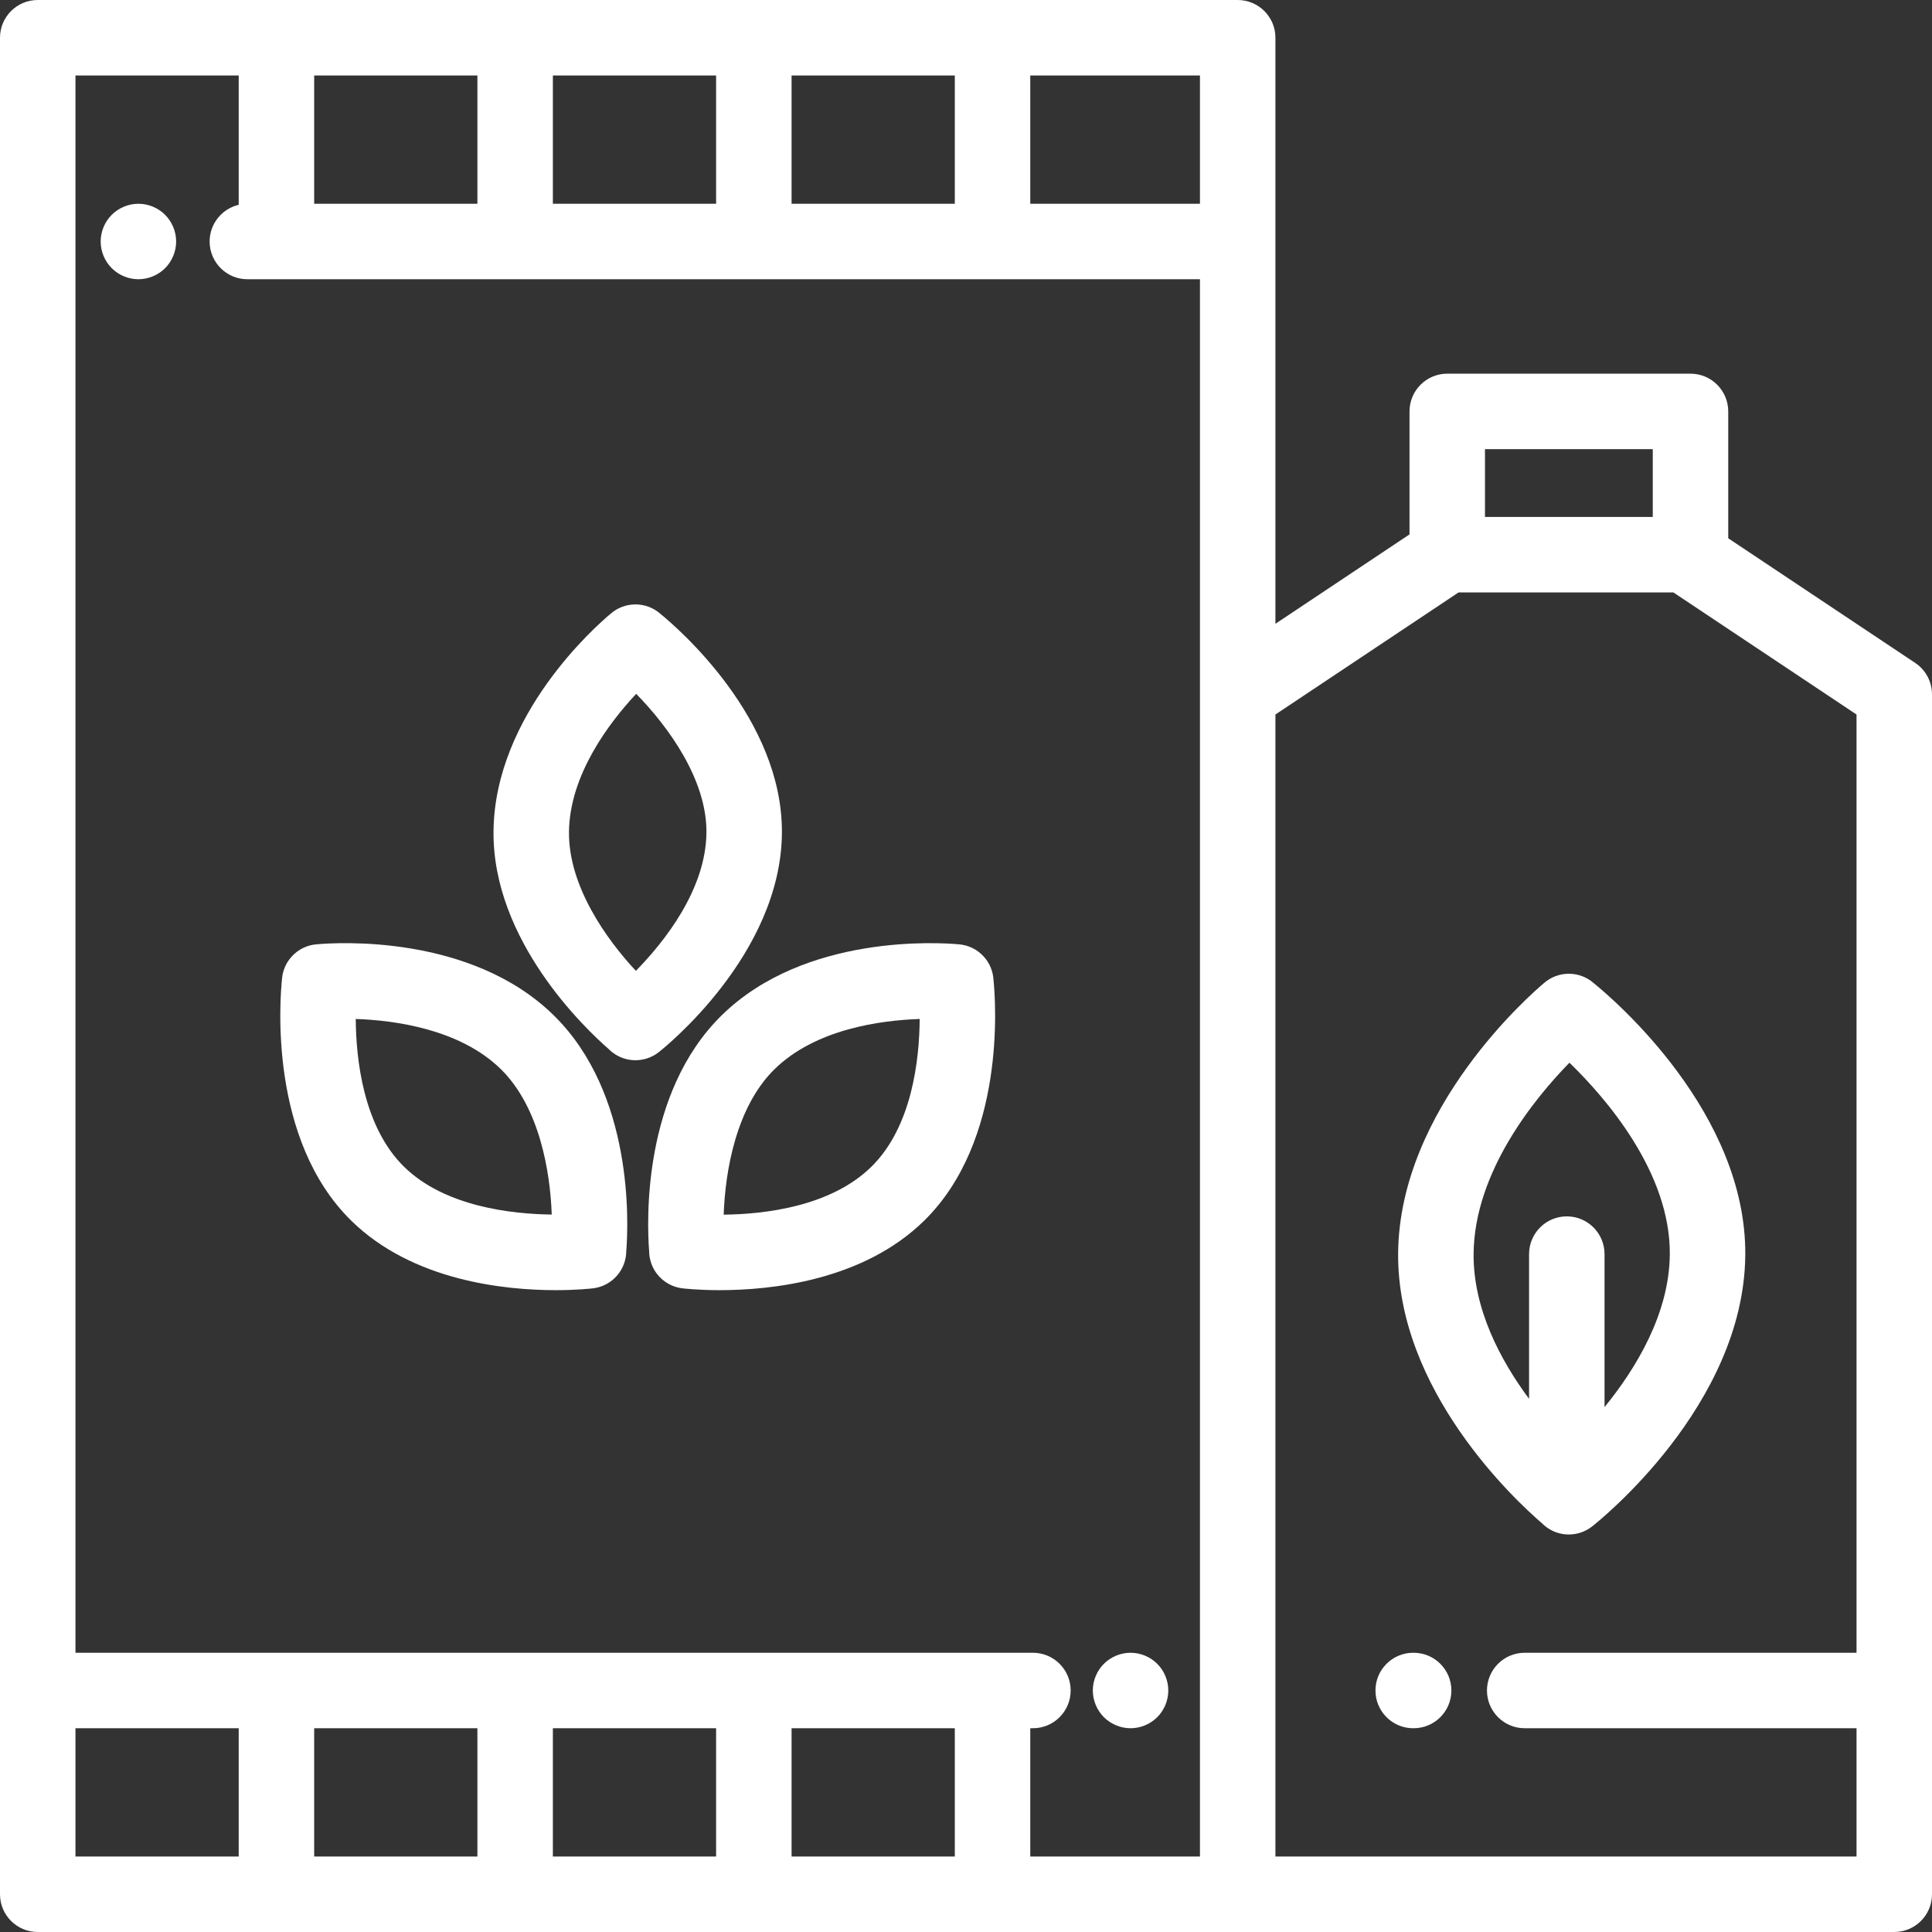 <?xml version="1.0" encoding="iso-8859-1"?>
<!-- Generator: Adobe Illustrator 21.0.2, SVG Export Plug-In . SVG Version: 6.00 Build 0)  -->
<svg version="1.1" id="Capa_1" xmlns="http://www.w3.org/2000/svg" xmlns:xlink="http://www.w3.org/1999/xlink" x="0px" y="0px"
	 viewBox="-49 141 512 512" style="enable-background:new -49 141 512 512;" xml:space="preserve">
<rect x="-49" y="141" width="512" height="512" fill="#333333" stroke="none"/>
<path style="fill:#FFFFFF;" d="M250.609,599c2.641,0,5.21-1.07,7.07-2.93c1.87-1.86,2.93-4.44,2.93-7.07s-1.06-5.21-2.93-7.07
	c-1.86-1.86-4.43-2.93-7.07-2.93c-2.63,0-5.21,1.07-7.069,2.93c-1.86,1.86-2.931,4.44-2.931,7.07s1.07,5.21,2.931,7.07
	C245.41,597.93,247.979,599,250.609,599z"/>
<path style="fill:#FFFFFF;" d="M-12.32,215c2.63,0,5.21-1.07,7.07-2.93c1.859-1.86,2.93-4.44,2.93-7.07s-1.07-5.21-2.93-7.07
	c-1.86-1.86-4.44-2.93-7.07-2.93s-5.21,1.07-7.07,2.93c-1.859,1.86-2.93,4.44-2.93,7.07s1.07,5.21,2.93,7.07
	C-17.53,213.93-14.95,215-12.32,215z"/>
<path style="fill:#FFFFFF;" d="M112.241,418.953c0.792,0.813,1.729,1.497,2.784,2.01c1.39,0.676,2.885,1.008,4.374,1.008
	c2.196,0,4.377-0.724,6.172-2.131c1.32-1.036,32.341-25.732,32.643-58.002c0.284-30.418-27.595-54.41-32.216-58.176
	c-1.761-1.546-4.069-2.483-6.598-2.483c-2.498,0-4.782,0.917-6.534,2.432c-3.848,3.212-30.781,26.799-31.08,57.701
	C81.516,390.232,106.033,413.541,112.241,418.953z M119.593,324.873c8.592,8.76,18.752,22.813,18.621,36.777
	c-0.142,15.227-11.339,29.131-18.699,36.638c-7.767-8.315-17.863-22.428-17.729-36.787
	C101.933,346.289,112.526,332.435,119.593,324.873z"/>
<path style="fill:#FFFFFF;" d="M123.028,472.558c0.007,1.071,0.187,2.149,0.548,3.196c1.249,3.617,4.453,6.204,8.252,6.663
	c0.49,0.059,4.246,0.488,9.894,0.488c13.542,0,37.948-2.469,54.201-18.421c21.707-21.303,18.958-58.019,18.357-63.92
	c-0.14-2.137-0.964-4.245-2.488-5.97c-1.792-2.026-4.226-3.156-6.732-3.346c-4.881-0.444-40.699-2.861-62.806,18.822
	C121.169,430.764,122.423,464.799,123.028,472.558z M156.262,424.346c10.852-10.645,28.116-12.955,38.462-13.308
	c-0.074,10.643-1.973,28.537-12.81,39.172c-10.868,10.667-28.616,12.581-39.129,12.685
	C143.175,451.521,146.015,434.403,156.262,424.346z"/>
<path style="fill:#FFFFFF;" d="M98.278,482.905c5.646,0,9.403-0.429,9.894-0.488c3.799-0.459,6.998-3.051,8.247-6.668
	c0.351-1.016,0.529-2.063,0.546-3.104c0.603-7.587,1.946-41.803-19.221-62.577c-21.993-21.573-57.567-19.287-62.7-18.83
	c-2.541,0.168-5.019,1.303-6.835,3.357c-1.494,1.69-2.314,3.75-2.477,5.844c-0.567,5.431-3.538,42.569,18.344,64.043
	C60.331,480.438,84.737,482.905,98.278,482.905z M83.736,424.345c10.24,10.05,13.085,27.151,13.478,38.524
	c-10.532-0.13-28.338-2.068-39.128-12.659c0,0,0,0-0.001,0c-10.838-10.636-12.735-28.53-12.809-39.173
	C55.608,411.39,72.883,413.698,83.736,424.345z"/>
<path style="fill:#FFFFFF;" d="M458.547,316.68L409,283.648v-33.62c0-5.523-4.478-10-10-10h-64.465c-5.522,0-10,4.477-10,10v32.597
	L289,306.315V151c0-5.523-4.478-10-10-10H-39c-5.522,0-10,4.477-10,10v492c0,5.523,4.478,10,10,10h492c5.522,0,10-4.477,10-10V325
	C463,321.657,461.329,318.534,458.547,316.68z M344.535,260.028H389V278h-44.465V260.028z M269,195h-44.967v-34H269V195z
	 M160.775,195v-34h43.258v34H160.775z M97.517,195v-34h43.259v34H97.517z M34.259,195v-34h43.258v34H34.259z M14.259,161v34.275
	c-4.414,1.039-7.704,4.993-7.704,9.725c0,5.523,4.478,10,10,10H269v110v308h-44.967v-34h0.704c5.522,0,10-4.477,10-10
	s-4.478-10-10-10H-29V161H14.259z M77.517,599v34H34.259v-34H77.517z M97.517,599h43.259v34H97.517V599z M160.775,599h43.258v34
	h-43.258V599z M-29,599h43.259v34H-29V599z M289,633V330.352L337.527,298h56.945L443,330.352V579h-87.938c-5.522,0-10,4.477-10,10
	s4.478,10,10,10H443v34H289z"/>
<path style="fill:#FFFFFF;" d="M359.635,544.681c0.783,0.793,1.705,1.463,2.742,1.967c1.39,0.676,2.885,1.008,4.374,1.008
	c2.196,0,4.377-0.724,6.172-2.131c1.643-1.288,40.219-31.999,40.592-71.861c0.354-37.663-34.564-67.572-40.137-72.103
	c-1.765-1.561-4.085-2.507-6.626-2.507c-2.513,0-4.81,0.927-6.566,2.459c-3.291,2.766-38.296,33.089-38.667,71.531
	C321.178,509.471,352.591,538.632,359.635,544.681z M366.92,422.626c9.662,9.376,26.8,29.096,26.595,50.851
	c-0.146,15.607-8.865,30.064-17.297,40.423v-40.548c0-5.523-4.478-10-10-10s-10,4.477-10,10v38.357
	c-7.581-10.22-14.836-23.846-14.699-38.475C341.728,451.493,357.769,431.995,366.92,422.626z"/>
<path style="fill:#FFFFFF;" d="M325.632,579h-0.119c-5.522,0-10,4.477-10,10s4.478,10,10,10h0.119c5.522,0,10-4.477,10-10
	S331.154,579,325.632,579z"/>
</svg>
